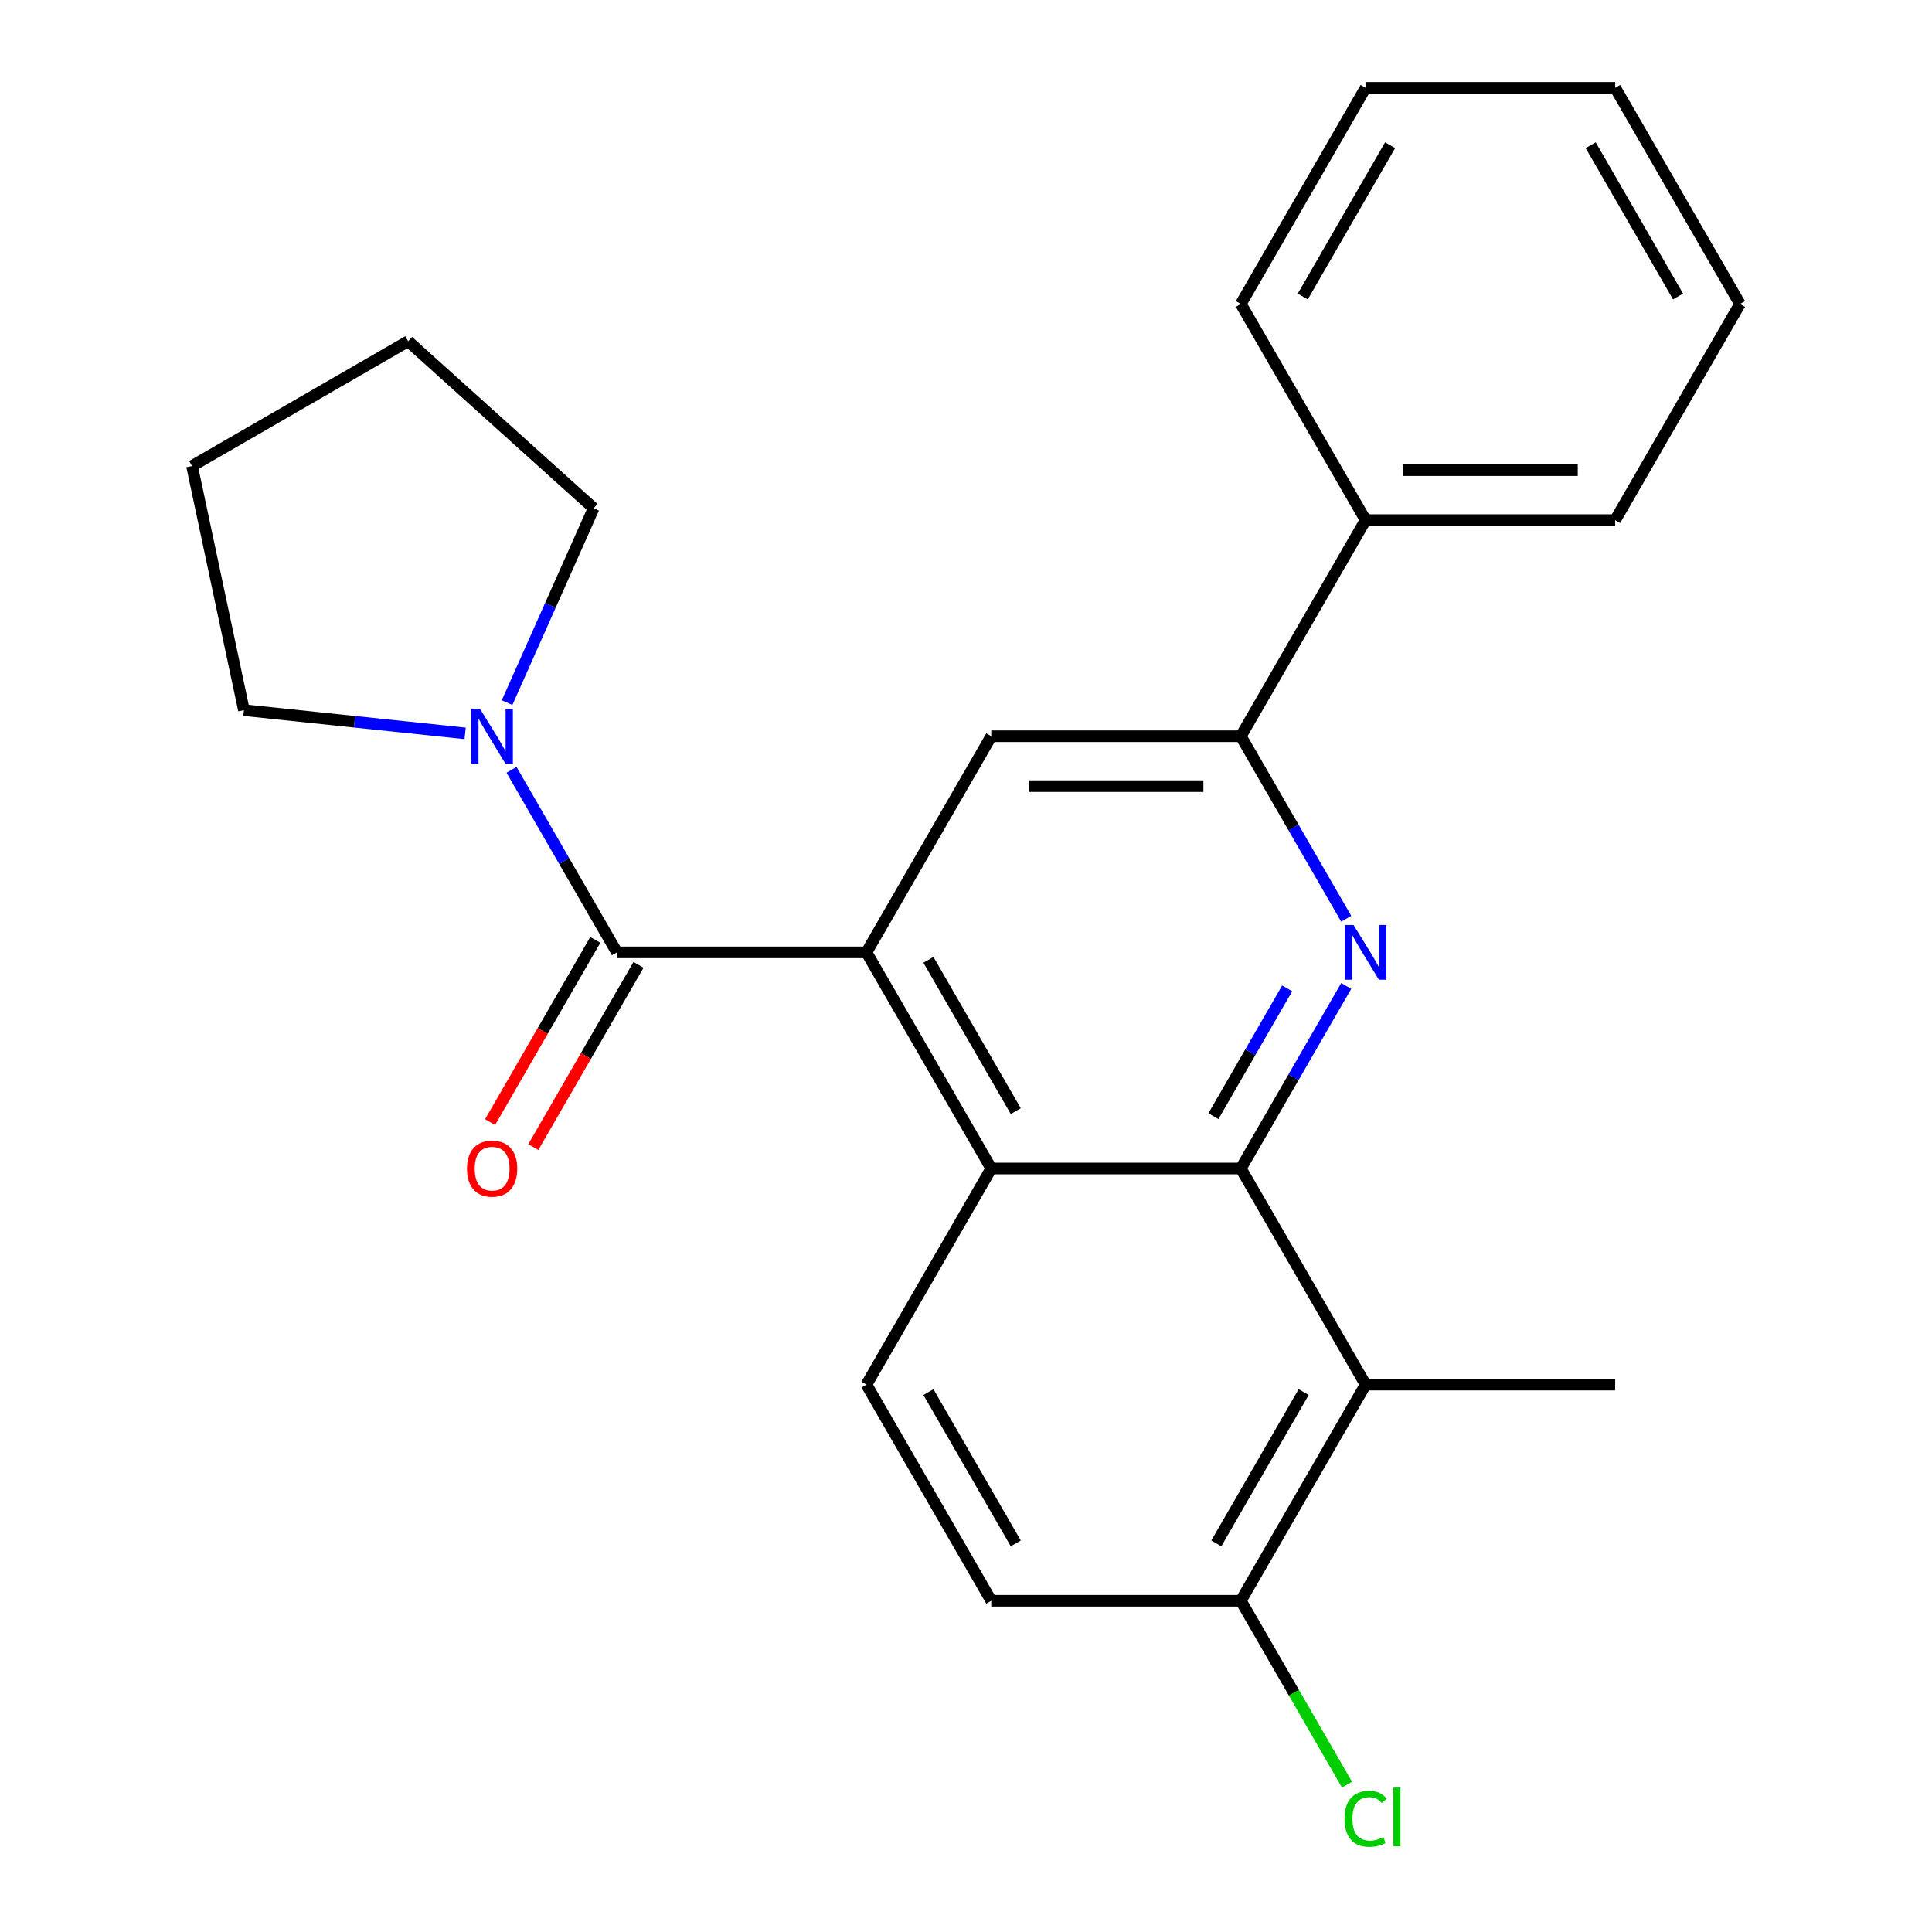 <?xml version='1.0' encoding='iso-8859-1'?>
<svg version='1.1' baseProfile='full'
              xmlns='http://www.w3.org/2000/svg'
                      xmlns:rdkit='http://www.rdkit.org/xml'
                      xmlns:xlink='http://www.w3.org/1999/xlink'
                  xml:space='preserve'
width='1000px' height='1000px' viewBox='0 0 1000 1000'>
<!-- END OF HEADER -->
<rect style='opacity:1.0;fill:#FFFFFF;stroke:none' width='1000' height='1000' x='0' y='0'> </rect>
<path class='bond-1' d='M 642.252,604.809 L 669.527,557.568' style='fill:none;fill-rule:evenodd;stroke:#000000;stroke-width:6px;stroke-linecap:butt;stroke-linejoin:miter;stroke-opacity:1' />
<path class='bond-1' d='M 669.527,557.568 L 696.801,510.327' style='fill:none;fill-rule:evenodd;stroke:#0000FF;stroke-width:6px;stroke-linecap:butt;stroke-linejoin:miter;stroke-opacity:1' />
<path class='bond-1' d='M 628.06,577.719 L 647.153,544.65' style='fill:none;fill-rule:evenodd;stroke:#000000;stroke-width:6px;stroke-linecap:butt;stroke-linejoin:miter;stroke-opacity:1' />
<path class='bond-1' d='M 647.153,544.65 L 666.245,511.582' style='fill:none;fill-rule:evenodd;stroke:#0000FF;stroke-width:6px;stroke-linecap:butt;stroke-linejoin:miter;stroke-opacity:1' />
<path class='bond-3' d='M 642.252,604.809 L 513.075,604.809' style='fill:none;fill-rule:evenodd;stroke:#000000;stroke-width:6px;stroke-linecap:butt;stroke-linejoin:miter;stroke-opacity:1' />
<path class='bond-4' d='M 642.252,604.809 L 706.841,716.68' style='fill:none;fill-rule:evenodd;stroke:#000000;stroke-width:6px;stroke-linecap:butt;stroke-linejoin:miter;stroke-opacity:1' />
<path class='bond-0' d='M 448.486,492.938 L 513.075,604.809' style='fill:none;fill-rule:evenodd;stroke:#000000;stroke-width:6px;stroke-linecap:butt;stroke-linejoin:miter;stroke-opacity:1' />
<path class='bond-0' d='M 480.549,496.801 L 525.761,575.111' style='fill:none;fill-rule:evenodd;stroke:#000000;stroke-width:6px;stroke-linecap:butt;stroke-linejoin:miter;stroke-opacity:1' />
<path class='bond-2' d='M 448.486,492.938 L 319.309,492.938' style='fill:none;fill-rule:evenodd;stroke:#000000;stroke-width:6px;stroke-linecap:butt;stroke-linejoin:miter;stroke-opacity:1' />
<path class='bond-6' d='M 448.486,492.938 L 513.075,381.067' style='fill:none;fill-rule:evenodd;stroke:#000000;stroke-width:6px;stroke-linecap:butt;stroke-linejoin:miter;stroke-opacity:1' />
<path class='bond-5' d='M 696.801,475.549 L 669.527,428.308' style='fill:none;fill-rule:evenodd;stroke:#0000FF;stroke-width:6px;stroke-linecap:butt;stroke-linejoin:miter;stroke-opacity:1' />
<path class='bond-5' d='M 669.527,428.308 L 642.252,381.067' style='fill:none;fill-rule:evenodd;stroke:#000000;stroke-width:6px;stroke-linecap:butt;stroke-linejoin:miter;stroke-opacity:1' />
<path class='bond-7' d='M 319.309,492.938 L 292.034,445.697' style='fill:none;fill-rule:evenodd;stroke:#000000;stroke-width:6px;stroke-linecap:butt;stroke-linejoin:miter;stroke-opacity:1' />
<path class='bond-7' d='M 292.034,445.697 L 264.76,398.457' style='fill:none;fill-rule:evenodd;stroke:#0000FF;stroke-width:6px;stroke-linecap:butt;stroke-linejoin:miter;stroke-opacity:1' />
<path class='bond-10' d='M 308.122,486.479 L 280.894,533.64' style='fill:none;fill-rule:evenodd;stroke:#000000;stroke-width:6px;stroke-linecap:butt;stroke-linejoin:miter;stroke-opacity:1' />
<path class='bond-10' d='M 280.894,533.64 L 253.665,580.801' style='fill:none;fill-rule:evenodd;stroke:#FF0000;stroke-width:6px;stroke-linecap:butt;stroke-linejoin:miter;stroke-opacity:1' />
<path class='bond-10' d='M 330.496,499.397 L 303.268,546.558' style='fill:none;fill-rule:evenodd;stroke:#000000;stroke-width:6px;stroke-linecap:butt;stroke-linejoin:miter;stroke-opacity:1' />
<path class='bond-10' d='M 303.268,546.558 L 276.039,593.718' style='fill:none;fill-rule:evenodd;stroke:#FF0000;stroke-width:6px;stroke-linecap:butt;stroke-linejoin:miter;stroke-opacity:1' />
<path class='bond-8' d='M 513.075,604.809 L 448.486,716.68' style='fill:none;fill-rule:evenodd;stroke:#000000;stroke-width:6px;stroke-linecap:butt;stroke-linejoin:miter;stroke-opacity:1' />
<path class='bond-9' d='M 706.841,716.68 L 642.252,828.551' style='fill:none;fill-rule:evenodd;stroke:#000000;stroke-width:6px;stroke-linecap:butt;stroke-linejoin:miter;stroke-opacity:1' />
<path class='bond-9' d='M 674.778,720.543 L 629.566,798.852' style='fill:none;fill-rule:evenodd;stroke:#000000;stroke-width:6px;stroke-linecap:butt;stroke-linejoin:miter;stroke-opacity:1' />
<path class='bond-14' d='M 706.841,716.68 L 836.018,716.68' style='fill:none;fill-rule:evenodd;stroke:#000000;stroke-width:6px;stroke-linecap:butt;stroke-linejoin:miter;stroke-opacity:1' />
<path class='bond-12' d='M 642.252,381.067 L 706.841,269.196' style='fill:none;fill-rule:evenodd;stroke:#000000;stroke-width:6px;stroke-linecap:butt;stroke-linejoin:miter;stroke-opacity:1' />
<path class='bond-25' d='M 642.252,381.067 L 513.075,381.067' style='fill:none;fill-rule:evenodd;stroke:#000000;stroke-width:6px;stroke-linecap:butt;stroke-linejoin:miter;stroke-opacity:1' />
<path class='bond-25' d='M 622.876,406.903 L 532.452,406.903' style='fill:none;fill-rule:evenodd;stroke:#000000;stroke-width:6px;stroke-linecap:butt;stroke-linejoin:miter;stroke-opacity:1' />
<path class='bond-15' d='M 240.751,379.599 L 183.501,373.582' style='fill:none;fill-rule:evenodd;stroke:#0000FF;stroke-width:6px;stroke-linecap:butt;stroke-linejoin:miter;stroke-opacity:1' />
<path class='bond-15' d='M 183.501,373.582 L 126.25,367.564' style='fill:none;fill-rule:evenodd;stroke:#000000;stroke-width:6px;stroke-linecap:butt;stroke-linejoin:miter;stroke-opacity:1' />
<path class='bond-16' d='M 262.462,363.678 L 284.862,313.368' style='fill:none;fill-rule:evenodd;stroke:#0000FF;stroke-width:6px;stroke-linecap:butt;stroke-linejoin:miter;stroke-opacity:1' />
<path class='bond-16' d='M 284.862,313.368 L 307.261,263.058' style='fill:none;fill-rule:evenodd;stroke:#000000;stroke-width:6px;stroke-linecap:butt;stroke-linejoin:miter;stroke-opacity:1' />
<path class='bond-24' d='M 448.486,716.68 L 513.075,828.551' style='fill:none;fill-rule:evenodd;stroke:#000000;stroke-width:6px;stroke-linecap:butt;stroke-linejoin:miter;stroke-opacity:1' />
<path class='bond-24' d='M 480.549,720.543 L 525.761,798.852' style='fill:none;fill-rule:evenodd;stroke:#000000;stroke-width:6px;stroke-linecap:butt;stroke-linejoin:miter;stroke-opacity:1' />
<path class='bond-11' d='M 642.252,828.551 L 513.075,828.551' style='fill:none;fill-rule:evenodd;stroke:#000000;stroke-width:6px;stroke-linecap:butt;stroke-linejoin:miter;stroke-opacity:1' />
<path class='bond-13' d='M 642.252,828.551 L 669.729,876.141' style='fill:none;fill-rule:evenodd;stroke:#000000;stroke-width:6px;stroke-linecap:butt;stroke-linejoin:miter;stroke-opacity:1' />
<path class='bond-13' d='M 669.729,876.141 L 697.205,923.732' style='fill:none;fill-rule:evenodd;stroke:#00CC00;stroke-width:6px;stroke-linecap:butt;stroke-linejoin:miter;stroke-opacity:1' />
<path class='bond-17' d='M 706.841,269.196 L 836.018,269.196' style='fill:none;fill-rule:evenodd;stroke:#000000;stroke-width:6px;stroke-linecap:butt;stroke-linejoin:miter;stroke-opacity:1' />
<path class='bond-17' d='M 726.218,243.361 L 816.642,243.361' style='fill:none;fill-rule:evenodd;stroke:#000000;stroke-width:6px;stroke-linecap:butt;stroke-linejoin:miter;stroke-opacity:1' />
<path class='bond-18' d='M 706.841,269.196 L 642.252,157.325' style='fill:none;fill-rule:evenodd;stroke:#000000;stroke-width:6px;stroke-linecap:butt;stroke-linejoin:miter;stroke-opacity:1' />
<path class='bond-20' d='M 126.25,367.564 L 99.393,241.21' style='fill:none;fill-rule:evenodd;stroke:#000000;stroke-width:6px;stroke-linecap:butt;stroke-linejoin:miter;stroke-opacity:1' />
<path class='bond-19' d='M 307.261,263.058 L 211.264,176.621' style='fill:none;fill-rule:evenodd;stroke:#000000;stroke-width:6px;stroke-linecap:butt;stroke-linejoin:miter;stroke-opacity:1' />
<path class='bond-21' d='M 836.018,269.196 L 900.607,157.325' style='fill:none;fill-rule:evenodd;stroke:#000000;stroke-width:6px;stroke-linecap:butt;stroke-linejoin:miter;stroke-opacity:1' />
<path class='bond-22' d='M 642.252,157.325 L 706.841,45.455' style='fill:none;fill-rule:evenodd;stroke:#000000;stroke-width:6px;stroke-linecap:butt;stroke-linejoin:miter;stroke-opacity:1' />
<path class='bond-22' d='M 674.315,153.463 L 719.527,75.153' style='fill:none;fill-rule:evenodd;stroke:#000000;stroke-width:6px;stroke-linecap:butt;stroke-linejoin:miter;stroke-opacity:1' />
<path class='bond-26' d='M 211.264,176.621 L 99.393,241.21' style='fill:none;fill-rule:evenodd;stroke:#000000;stroke-width:6px;stroke-linecap:butt;stroke-linejoin:miter;stroke-opacity:1' />
<path class='bond-27' d='M 900.607,157.325 L 836.018,45.455' style='fill:none;fill-rule:evenodd;stroke:#000000;stroke-width:6px;stroke-linecap:butt;stroke-linejoin:miter;stroke-opacity:1' />
<path class='bond-27' d='M 868.545,153.463 L 823.332,75.153' style='fill:none;fill-rule:evenodd;stroke:#000000;stroke-width:6px;stroke-linecap:butt;stroke-linejoin:miter;stroke-opacity:1' />
<path class='bond-23' d='M 706.841,45.455 L 836.018,45.455' style='fill:none;fill-rule:evenodd;stroke:#000000;stroke-width:6px;stroke-linecap:butt;stroke-linejoin:miter;stroke-opacity:1' />
<path  class='atom-2' d='M 700.581 478.778
L 709.861 493.778
Q 710.781 495.258, 712.261 497.938
Q 713.741 500.618, 713.821 500.778
L 713.821 478.778
L 717.581 478.778
L 717.581 507.098
L 713.701 507.098
L 703.741 490.698
Q 702.581 488.778, 701.341 486.578
Q 700.141 484.378, 699.781 483.698
L 699.781 507.098
L 696.101 507.098
L 696.101 478.778
L 700.581 478.778
' fill='#0000FF'/>
<path  class='atom-8' d='M 248.46 366.907
L 257.74 381.907
Q 258.66 383.387, 260.14 386.067
Q 261.62 388.747, 261.7 388.907
L 261.7 366.907
L 265.46 366.907
L 265.46 395.227
L 261.58 395.227
L 251.62 378.827
Q 250.46 376.907, 249.22 374.707
Q 248.02 372.507, 247.66 371.827
L 247.66 395.227
L 243.98 395.227
L 243.98 366.907
L 248.46 366.907
' fill='#0000FF'/>
<path  class='atom-11' d='M 241.72 604.889
Q 241.72 598.089, 245.08 594.289
Q 248.44 590.489, 254.72 590.489
Q 261 590.489, 264.36 594.289
Q 267.72 598.089, 267.72 604.889
Q 267.72 611.769, 264.32 615.689
Q 260.92 619.569, 254.72 619.569
Q 248.48 619.569, 245.08 615.689
Q 241.72 611.809, 241.72 604.889
M 254.72 616.369
Q 259.04 616.369, 261.36 613.489
Q 263.72 610.569, 263.72 604.889
Q 263.72 599.329, 261.36 596.529
Q 259.04 593.689, 254.72 593.689
Q 250.4 593.689, 248.04 596.489
Q 245.72 599.289, 245.72 604.889
Q 245.72 610.609, 248.04 613.489
Q 250.4 616.369, 254.72 616.369
' fill='#FF0000'/>
<path  class='atom-14' d='M 695.921 941.402
Q 695.921 934.362, 699.201 930.682
Q 702.521 926.962, 708.801 926.962
Q 714.641 926.962, 717.761 931.082
L 715.121 933.242
Q 712.841 930.242, 708.801 930.242
Q 704.521 930.242, 702.241 933.122
Q 700.001 935.962, 700.001 941.402
Q 700.001 947.002, 702.321 949.882
Q 704.681 952.762, 709.241 952.762
Q 712.361 952.762, 716.001 950.882
L 717.121 953.882
Q 715.641 954.842, 713.401 955.402
Q 711.161 955.962, 708.681 955.962
Q 702.521 955.962, 699.201 952.202
Q 695.921 948.442, 695.921 941.402
' fill='#00CC00'/>
<path  class='atom-14' d='M 721.201 925.242
L 724.881 925.242
L 724.881 955.602
L 721.201 955.602
L 721.201 925.242
' fill='#00CC00'/>
</svg>
